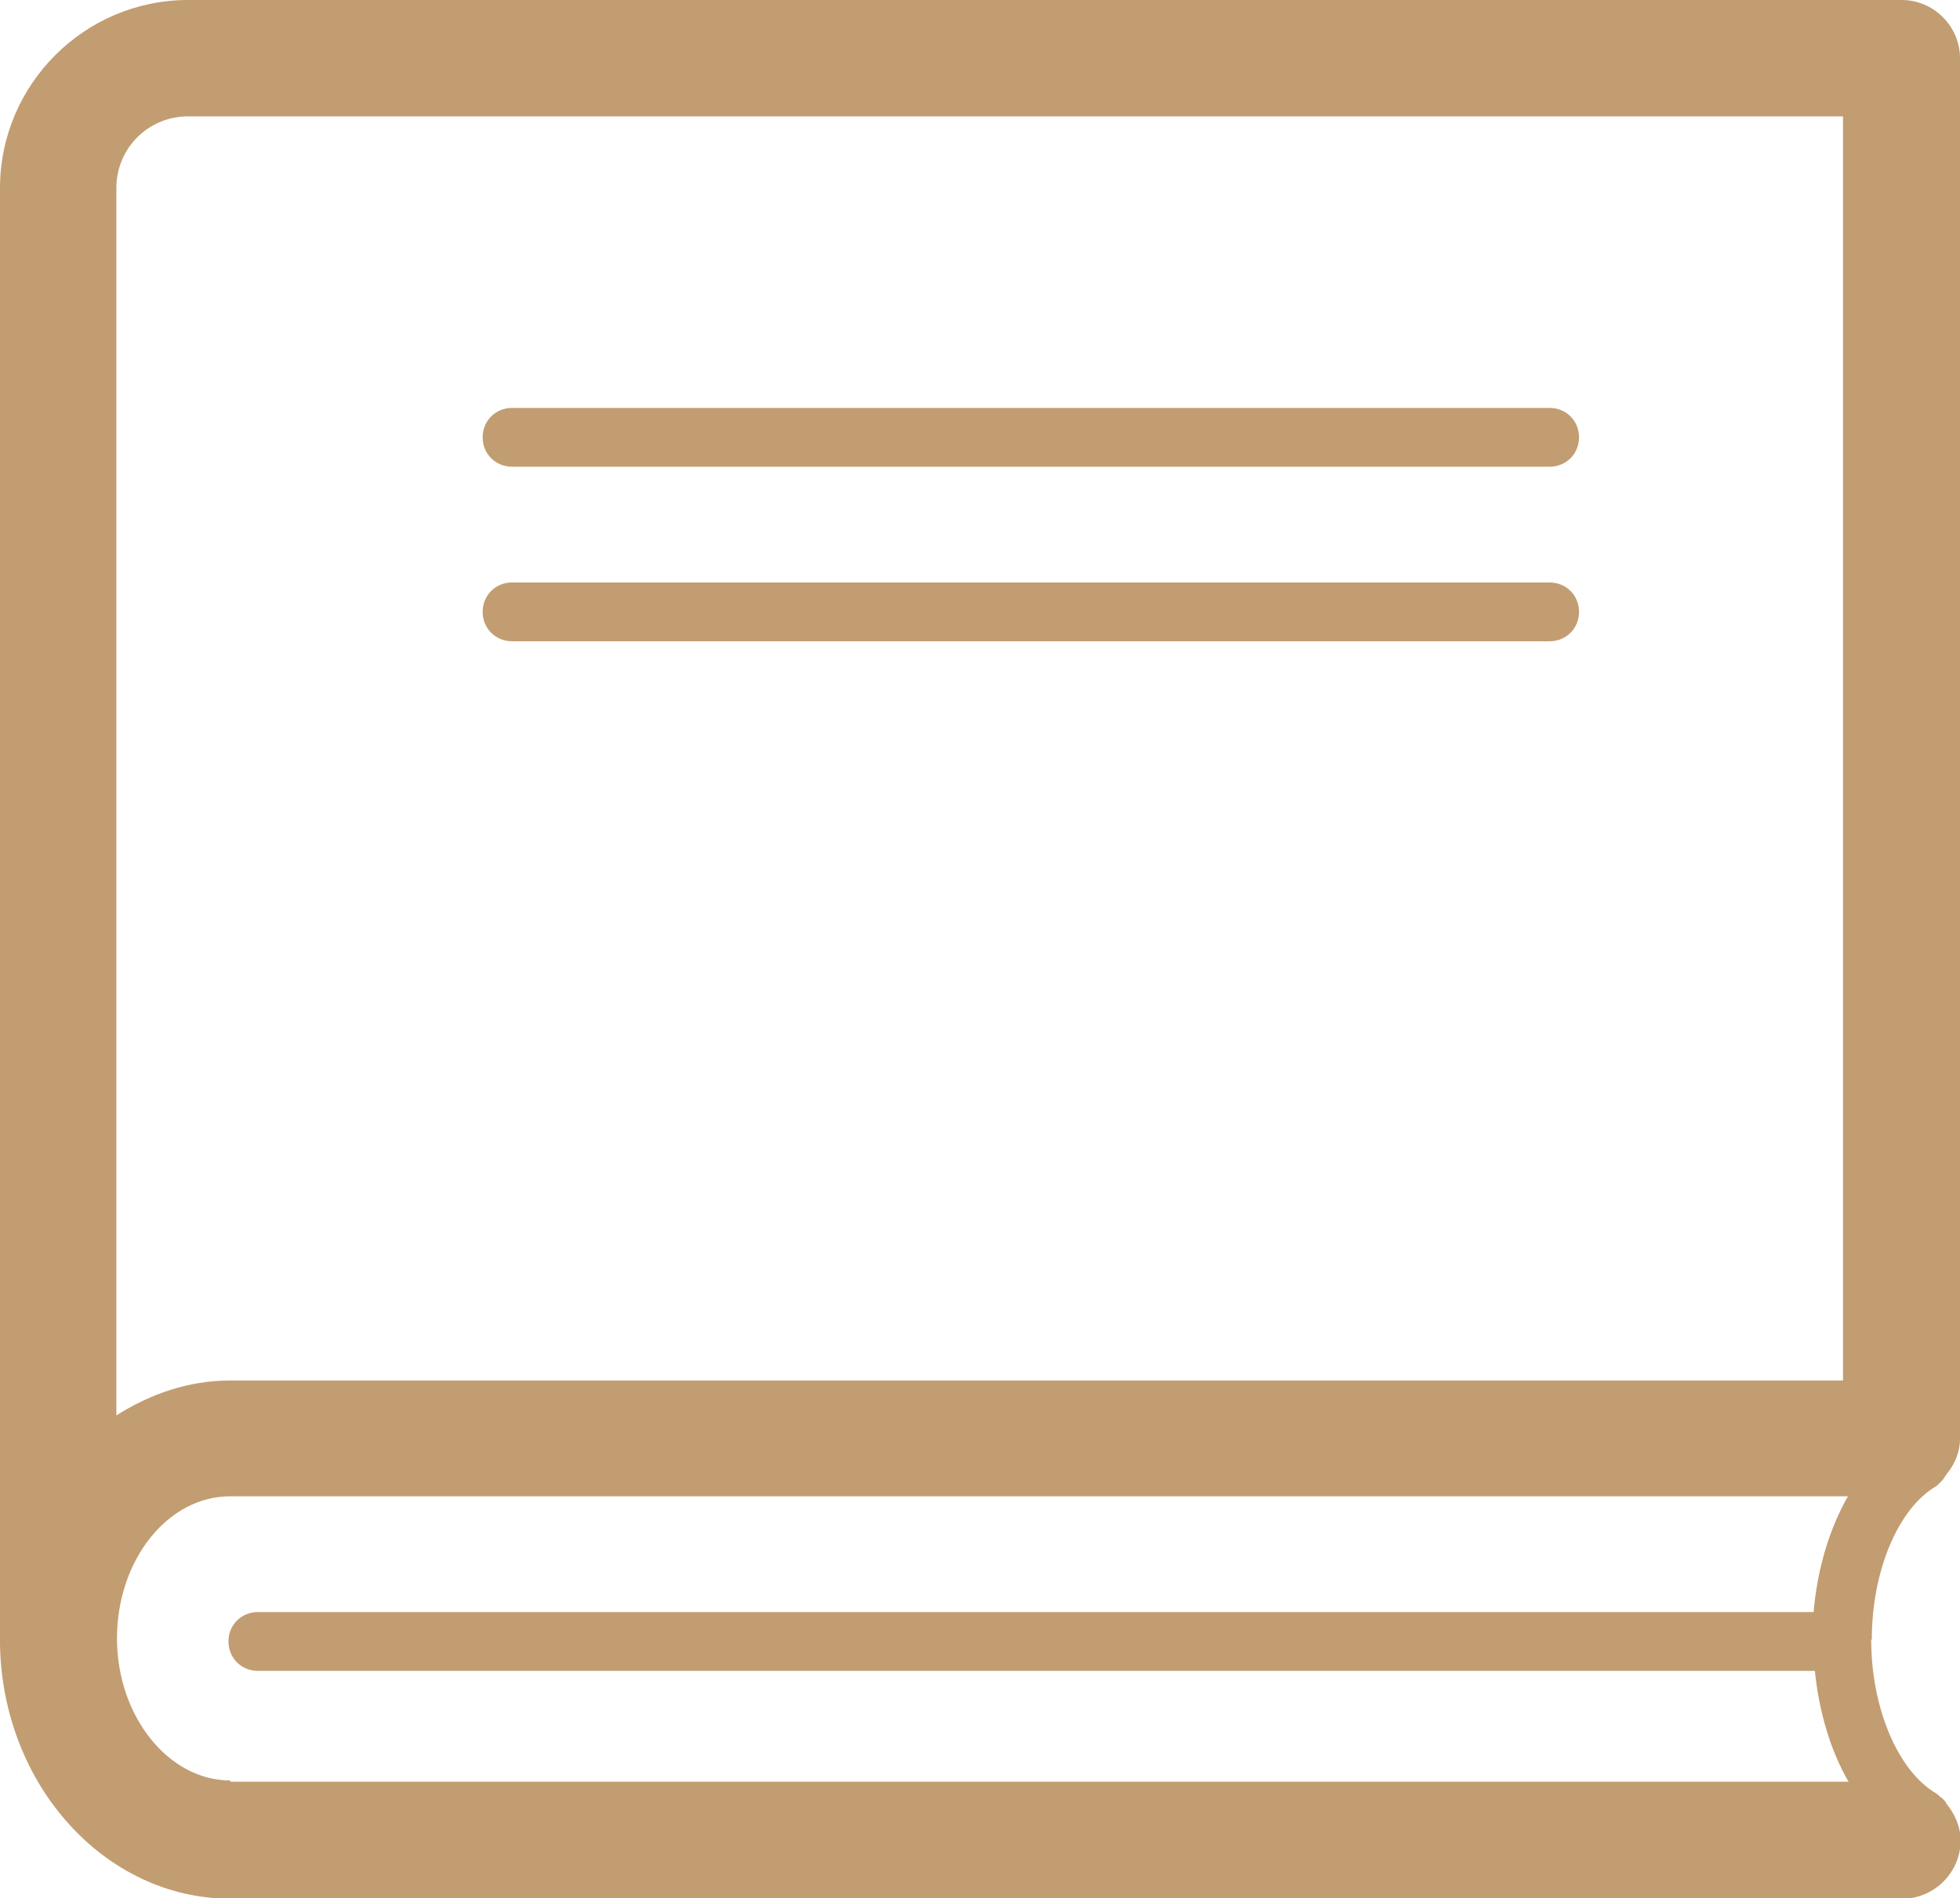 <?xml version="1.0" encoding="UTF-8"?>
<svg id="Layer_2" data-name="Layer 2" xmlns="http://www.w3.org/2000/svg" viewBox="0 0 32 30.99">
  <defs>
    <style>
      .cls-1 {
        fill: #c29d71;
      }
    </style>
  </defs>
  <g id="Layer_2-2" data-name="Layer 2">
    <g id="Layer_1-2" data-name="Layer 1-2">
      <path class="cls-1" d="M7.88,7.14c0-.27.21-.48.48-.48h16.94c.27,0,.48.21.48.48s-.21.48-.48.48H8.36c-.27,0-.48-.21-.48-.48ZM8.36,10.47h16.94c.27,0,.48-.21.48-.48s-.21-.48-.48-.48H8.36c-.27,0-.48.21-.48.48s.21.48.48.48ZM30.55,26.77c0,1.12.44,2.15,1.06,2.51.03.02.06.05.08.07.02,0,.03.03.05.04.02.02.03.04.04.06.13.16.23.37.23.6,0,.52-.43.95-.95.95H3.76c-2.04,0-3.72-1.85-3.76-4.15V3.07C0,1.38,1.38,0,3.07,0h27.98c.52,0,.95.43.95.95v22.54c0,.23-.09.42-.22.58-.02.03-.04.06-.06.09h0s-.07.07-.1.1c-.63.36-1.06,1.39-1.06,2.51h0ZM1.9,3.07v20.04c.55-.35,1.18-.57,1.85-.57h26.34V1.9H3.07c-.65,0-1.17.52-1.17,1.17ZM3.76,29.09h26.42c-.29-.5-.48-1.13-.55-1.81H4.21c-.27,0-.48-.21-.48-.48s.21-.48.48-.48h25.4c.06-.71.26-1.36.56-1.89H3.76c-1.03,0-1.85,1.05-1.85,2.32s.84,2.32,1.85,2.32h0Z"/>
    </g>
  </g>
</svg>